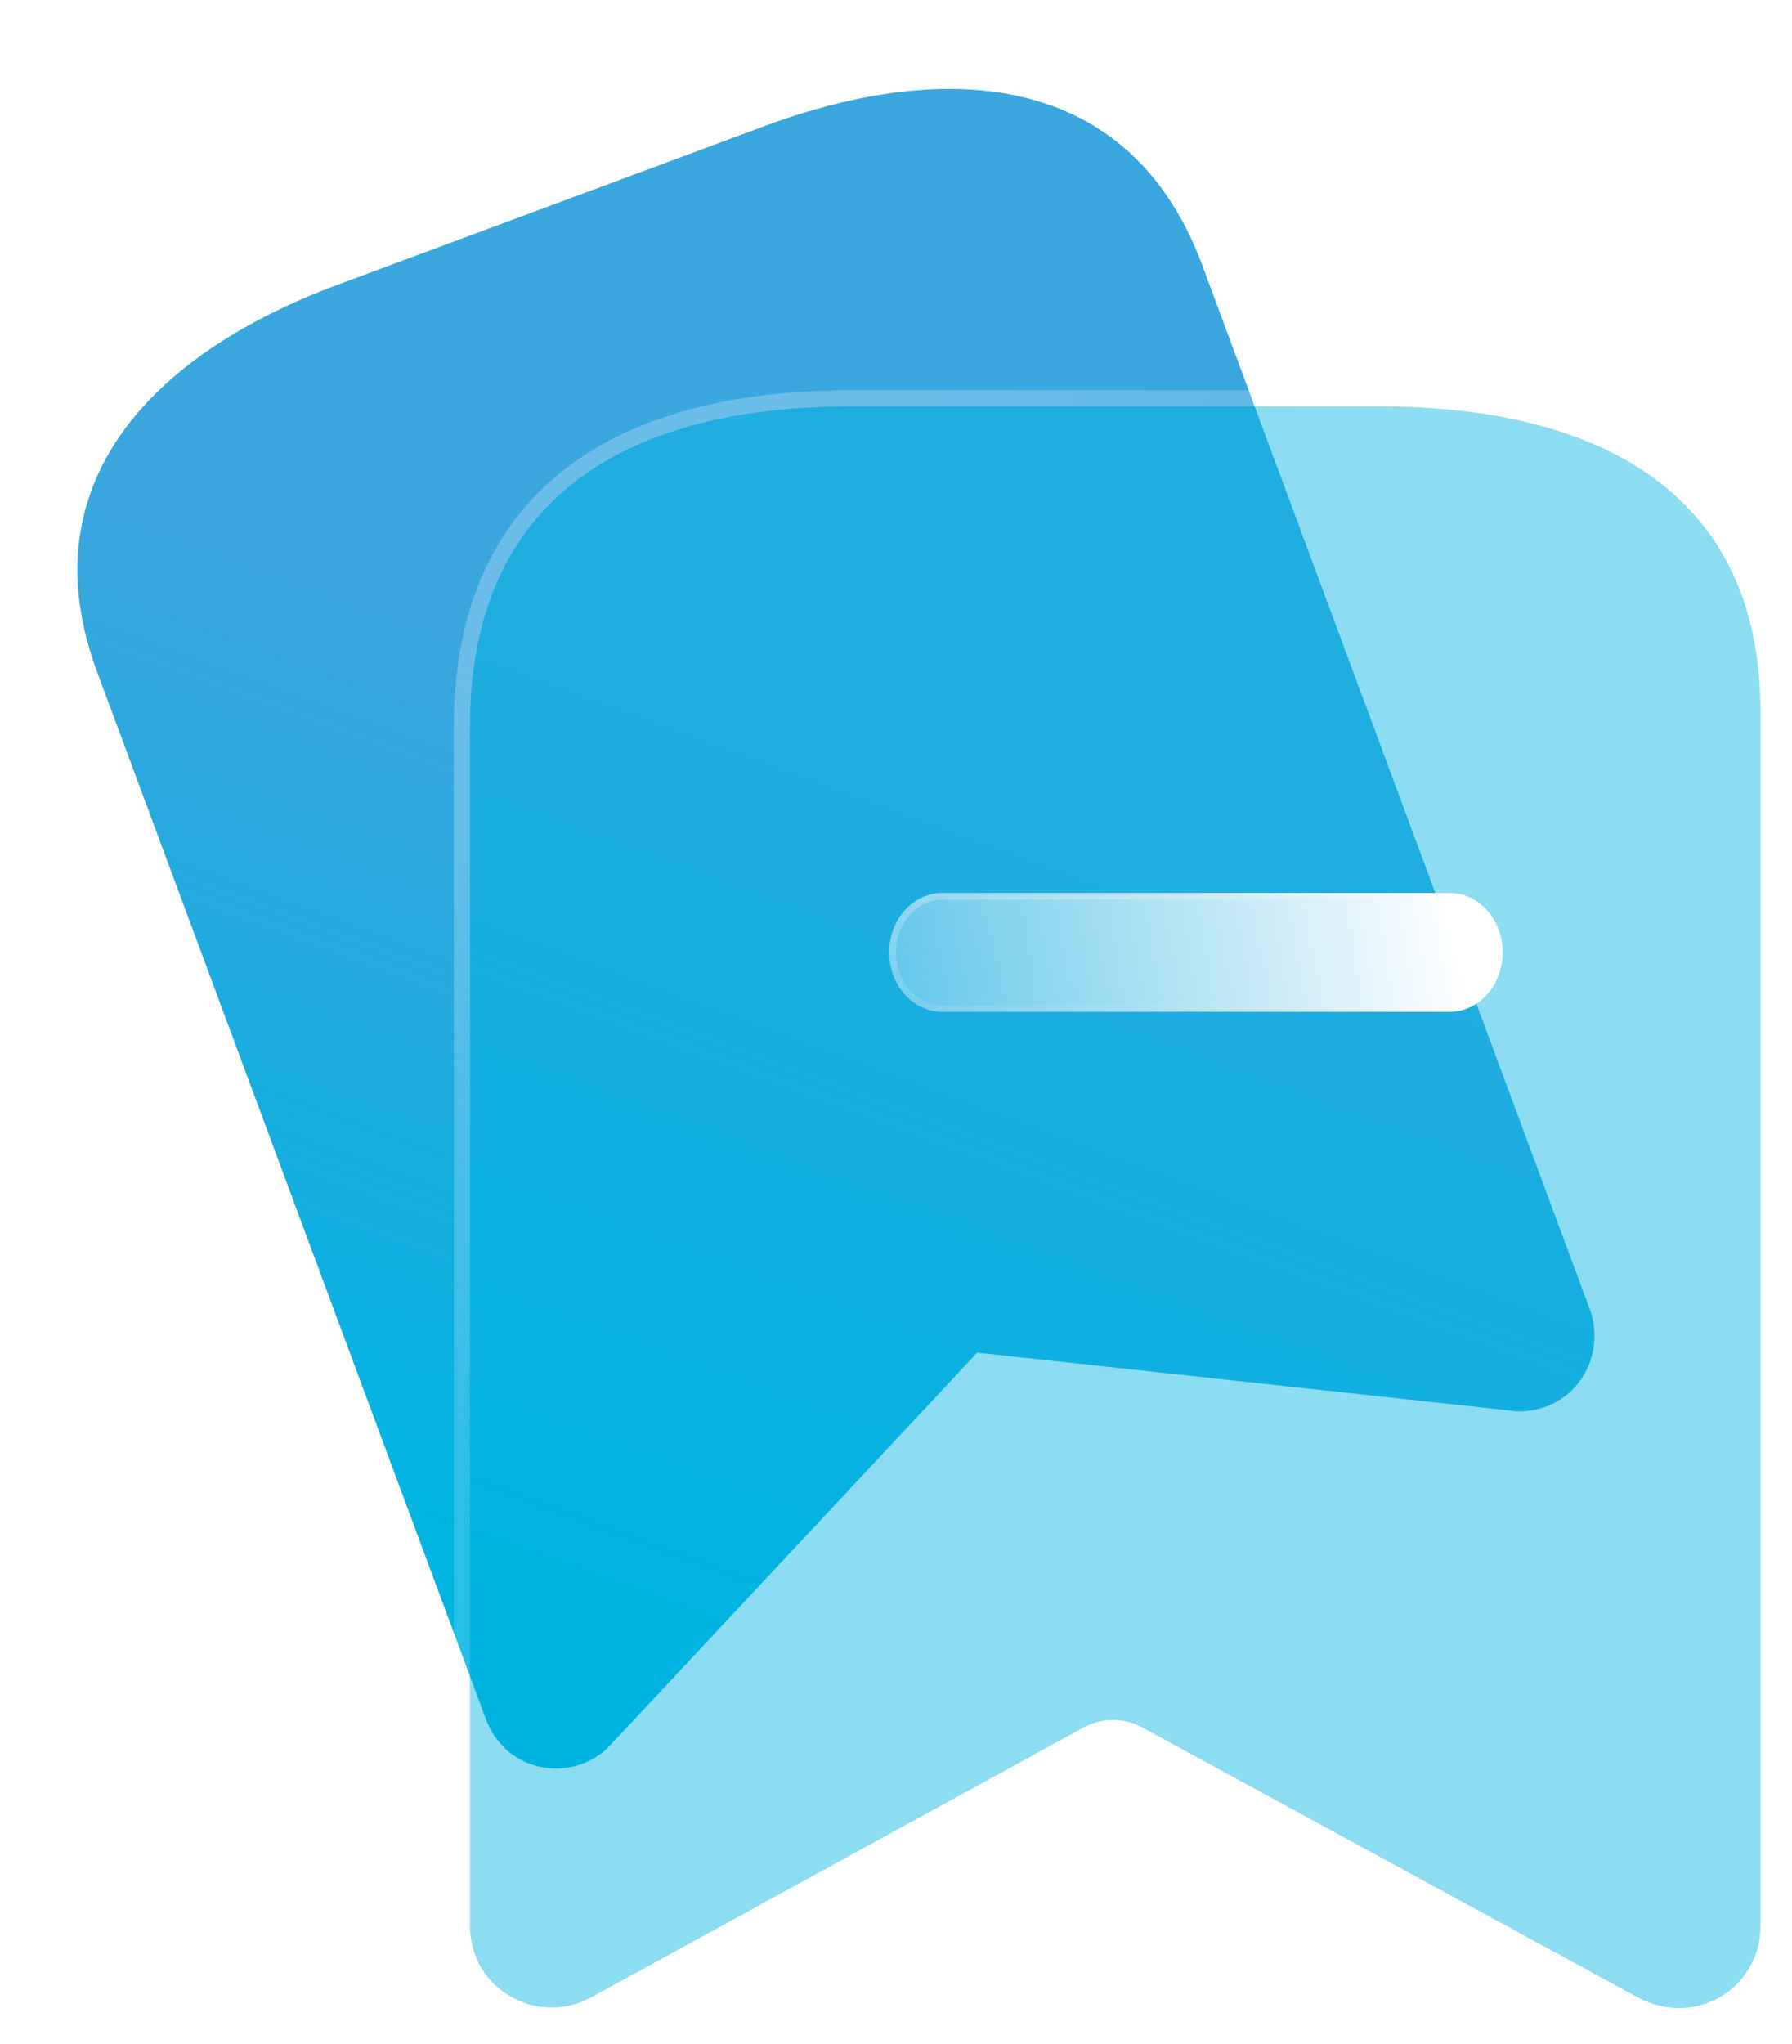 <svg width="50" height="57" viewBox="0 0 50 57" fill="none" xmlns="http://www.w3.org/2000/svg">
<g filter="url(#filter0_b_201_9689)">
<path fill-rule="evenodd" clip-rule="evenodd" d="M9.422 7.94L21.307 3.525C26.519 1.589 31.509 2.071 33.51 7.302L44.358 36.509C44.478 36.839 44.516 37.192 44.47 37.538C44.398 38.102 44.1 38.611 43.646 38.949C43.192 39.286 42.621 39.423 42.062 39.328L27.265 37.721L27.265 37.721L17.087 48.604C16.334 49.467 15.03 49.562 14.153 48.818C13.889 48.58 13.686 48.282 13.56 47.949L8.378 33.999C8.376 33.992 8.373 33.985 8.37 33.978L2.711 18.741C0.761 13.492 4.227 9.869 9.422 7.94Z" fill="url(#paint0_linear_201_9689)"/>
</g>
<g filter="url(#filter1_b_201_9689)">
<path fill-rule="evenodd" clip-rule="evenodd" d="M30.235 48.173L16.452 55.724C15.351 56.295 13.995 55.891 13.389 54.809C13.213 54.474 13.118 54.102 13.112 53.724V20.266C13.112 13.885 17.473 11.333 23.747 11.333H38.487C44.571 11.333 49.122 13.715 49.122 19.841V53.724C49.122 54.328 48.883 54.907 48.456 55.334C48.029 55.76 47.45 56 46.846 56C46.461 55.994 46.083 55.899 45.74 55.724L31.872 48.173C31.361 47.897 30.746 47.897 30.235 48.173Z" fill="#00B5E2" fill-opacity="0.45"/>
<path d="M16.555 55.923L16.555 55.923L16.56 55.921L30.341 48.371C30.342 48.371 30.342 48.371 30.342 48.37C30.786 48.131 31.321 48.131 31.765 48.37C31.765 48.37 31.765 48.371 31.765 48.371L45.633 55.921L45.633 55.921L45.638 55.924C46.011 56.115 46.423 56.218 46.843 56.225H46.846C47.51 56.225 48.146 55.962 48.615 55.493C49.084 55.024 49.347 54.387 49.347 53.724V19.841C49.347 16.715 48.181 14.515 46.217 13.107C44.265 11.707 41.553 11.108 38.487 11.108H23.747C20.585 11.108 17.869 11.75 15.94 13.228C14 14.714 12.887 17.02 12.887 20.266L12.887 53.724L12.887 53.728C12.894 54.141 12.998 54.547 13.189 54.913L13.189 54.913L13.192 54.919C13.858 56.107 15.347 56.551 16.555 55.923Z" stroke="url(#paint1_linear_201_9689)" stroke-width="0.45" stroke-linecap="round" stroke-linejoin="round"/>
</g>
<g filter="url(#filter2_bd_201_9689)">
<path d="M38.095 25.861H23.933C23.116 25.861 22.455 25.119 22.455 24.204C22.455 23.29 23.116 22.548 23.933 22.548H38.095C38.911 22.548 39.572 23.29 39.572 24.204C39.572 25.119 38.911 25.861 38.095 25.861Z" fill="url(#paint2_linear_201_9689)"/>
<path d="M38.095 25.767H23.933C23.178 25.767 22.549 25.078 22.549 24.204C22.549 23.331 23.178 22.642 23.933 22.642H38.095C38.849 22.642 39.478 23.331 39.478 24.204C39.478 25.078 38.849 25.767 38.095 25.767Z" stroke="url(#paint3_linear_201_9689)" stroke-width="0.188"/>
</g>
<defs>
<filter id="filter0_b_201_9689" x="-3.69" y="-3.37" width="54.029" height="58.54" filterUnits="userSpaceOnUse" color-interpolation-filters="sRGB">
<feFlood flood-opacity="0" result="BackgroundImageFix"/>
<feGaussianBlur in="BackgroundImageFix" stdDeviation="2.925"/>
<feComposite in2="SourceAlpha" operator="in" result="effect1_backgroundBlur_201_9689"/>
<feBlend mode="normal" in="SourceGraphic" in2="effect1_backgroundBlur_201_9689" result="shape"/>
</filter>
<filter id="filter1_b_201_9689" x="1.861" y="0.082" width="58.512" height="67.169" filterUnits="userSpaceOnUse" color-interpolation-filters="sRGB">
<feFlood flood-opacity="0" result="BackgroundImageFix"/>
<feGaussianBlur in="BackgroundImageFix" stdDeviation="5.401"/>
<feComposite in2="SourceAlpha" operator="in" result="effect1_backgroundBlur_201_9689"/>
<feBlend mode="normal" in="SourceGraphic" in2="effect1_backgroundBlur_201_9689" result="shape"/>
</filter>
<filter id="filter2_bd_201_9689" x="15.389" y="15.481" width="31.25" height="17.446" filterUnits="userSpaceOnUse" color-interpolation-filters="sRGB">
<feFlood flood-opacity="0" result="BackgroundImageFix"/>
<feGaussianBlur in="BackgroundImageFix" stdDeviation="3.533"/>
<feComposite in2="SourceAlpha" operator="in" result="effect1_backgroundBlur_201_9689"/>
<feColorMatrix in="SourceAlpha" type="matrix" values="0 0 0 0 0 0 0 0 0 0 0 0 0 0 0 0 0 0 127 0" result="hardAlpha"/>
<feOffset dx="2.355" dy="2.355"/>
<feGaussianBlur stdDeviation="2.355"/>
<feColorMatrix type="matrix" values="0 0 0 0 0.227 0 0 0 0 0.655 0 0 0 0 0.875 0 0 0 0.5 0"/>
<feBlend mode="normal" in2="effect1_backgroundBlur_201_9689" result="effect2_dropShadow_201_9689"/>
<feBlend mode="normal" in="SourceGraphic" in2="effect2_dropShadow_201_9689" result="shape"/>
</filter>
<linearGradient id="paint0_linear_201_9689" x1="22.608" y1="21.539" x2="7.923" y2="61.398" gradientUnits="userSpaceOnUse">
<stop stop-color="#0991D7" stop-opacity="0.8"/>
<stop offset="0.548" stop-color="#00B5E2"/>
</linearGradient>
<linearGradient id="paint1_linear_201_9689" x1="18.844" y1="16.537" x2="47.992" y2="45.64" gradientUnits="userSpaceOnUse">
<stop stop-color="white" stop-opacity="0.25"/>
<stop offset="1" stop-color="white" stop-opacity="0"/>
</linearGradient>
<linearGradient id="paint2_linear_201_9689" x1="38.359" y1="23.146" x2="19.798" y2="26.273" gradientUnits="userSpaceOnUse">
<stop stop-color="white"/>
<stop offset="1" stop-color="white" stop-opacity="0.2"/>
</linearGradient>
<linearGradient id="paint3_linear_201_9689" x1="25.18" y1="22.934" x2="25.839" y2="27.155" gradientUnits="userSpaceOnUse">
<stop stop-color="white" stop-opacity="0.25"/>
<stop offset="1" stop-color="white" stop-opacity="0"/>
</linearGradient>
</defs>
</svg>

